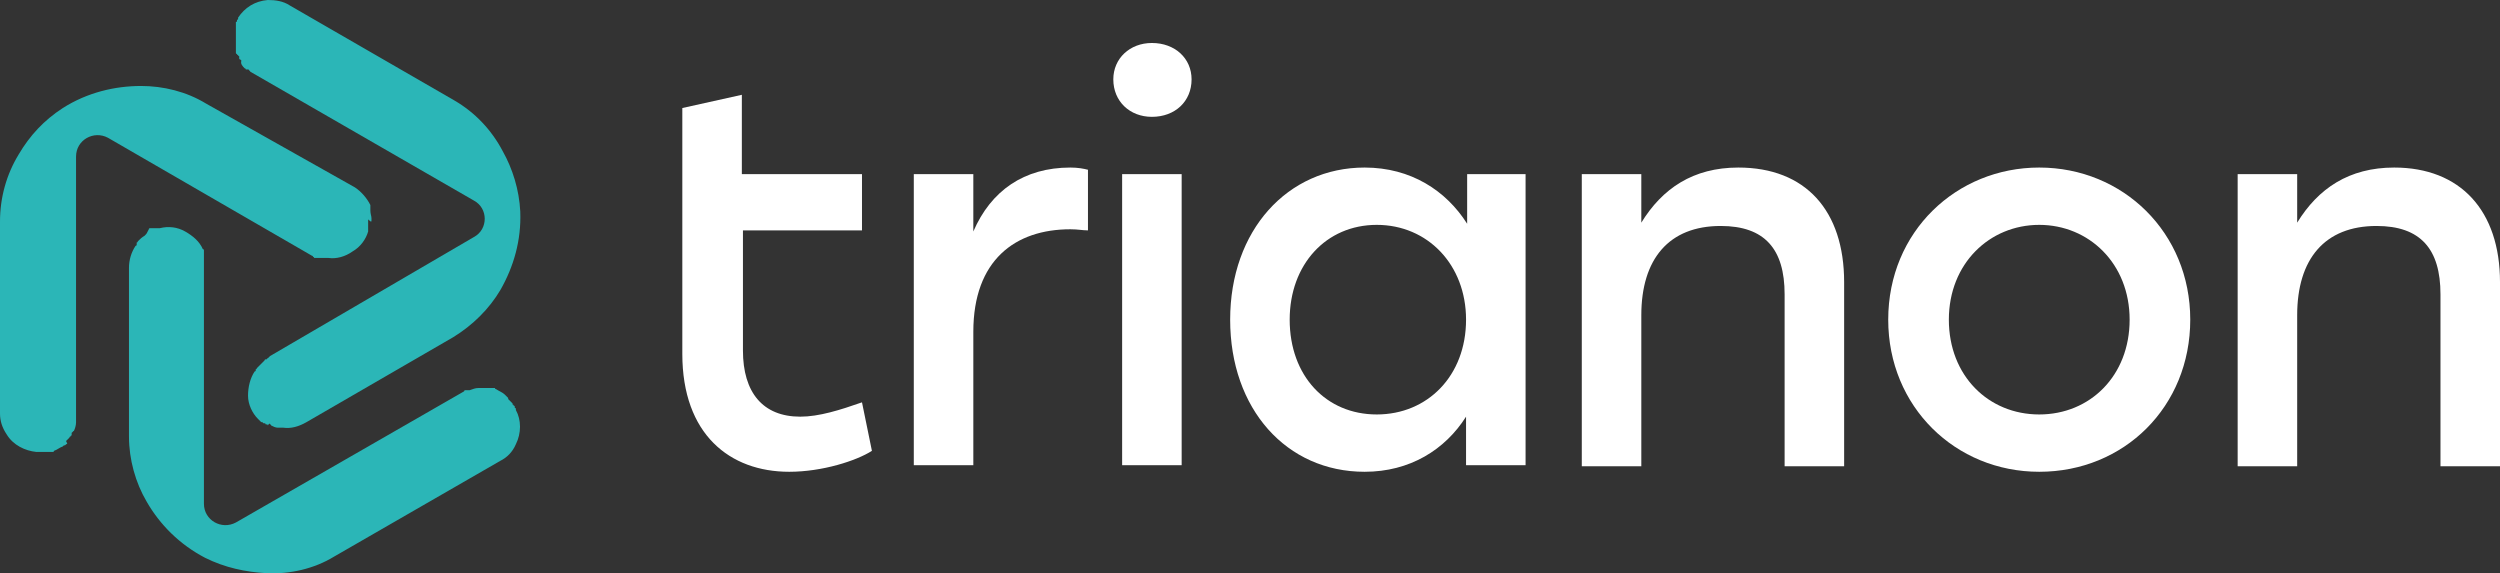 <?xml version="1.0" encoding="utf-8"?>
<!-- Generator: Adobe Illustrator 26.0.3, SVG Export Plug-In . SVG Version: 6.00 Build 0)  -->
<svg version="1.1" id="Ebene_1" xmlns="http://www.w3.org/2000/svg" xmlns:xlink="http://www.w3.org/1999/xlink" x="0px" y="0px"
	 viewBox="0 0 226.8 52" style="enable-background:new 0 0 226.8 52;" xml:space="preserve">
<rect x="0" y="0" width="226.8" height="52" fill="#333333" stroke="none"/>
<style type="text/css">
	.st0{fill:#FFFFFF;}
	.st1{fill:#2BB6B7;}
</style>
<g>
	<g>
		<g>
			<path class="st0" d="M98.7,15.4v5.5c-0.5,0-0.9-0.1-1.6-0.1c-5,0-8.8,2.8-8.8,9.3v12.1h-5.4V15.8h5.4v5.2
				c1.6-3.7,4.6-5.8,8.8-5.8C97.8,15.2,98.3,15.3,98.7,15.4z"/>
			<path class="st0" d="M108.1,7.2c0,2-1.5,3.4-3.6,3.4c-2,0-3.5-1.4-3.5-3.4c0-1.9,1.5-3.3,3.5-3.3C106.6,3.9,108.1,5.3,108.1,7.2z
				 M101.8,15.8h5.4v26.4h-5.4V15.8z"/>
			<path class="st0" d="M138.4,15.8v26.4h-5.4v-4.4c-1.9,3-5.1,5-9.2,5c-7.1,0-12.2-5.7-12.2-13.8s5.2-13.8,12.2-13.8
				c4.2,0,7.4,2.1,9.3,5.1v-4.5H138.4z M133,29c0-5-3.5-8.6-8.1-8.6c-4.6,0-7.9,3.6-7.9,8.6c0,5.1,3.3,8.6,7.9,8.6
				C129.5,37.6,133,34.1,133,29z"/>
			<path class="st0" d="M167.3,25.6v16.7h-5.4V26.7c0-4.1-1.8-6.2-5.8-6.2c-4.7,0-7.2,3-7.2,8.1v13.7h-5.4V15.8h5.4v4.4
				c1.9-3.1,4.7-5,8.8-5C163.8,15.2,167.3,19.1,167.3,25.6z"/>
			<path class="st0" d="M198.7,29c0,7.9-6,13.8-13.7,13.8c-7.6,0-13.7-5.9-13.7-13.8c0-8,6.2-13.8,13.7-13.8
				C192.6,15.2,198.7,21.1,198.7,29z M176.8,29c0,5.1,3.6,8.6,8.2,8.6c4.6,0,8.2-3.5,8.2-8.6s-3.7-8.6-8.2-8.6
				C180.5,20.4,176.8,23.9,176.8,29z"/>
			<path class="st0" d="M226.8,25.6v16.7h-5.4V26.7c0-4.1-1.8-6.2-5.8-6.2c-4.7,0-7.2,3-7.2,8.1v13.7H203V15.8h5.4v4.4
				c1.9-3.1,4.7-5,8.8-5C223.2,15.2,226.8,19.1,226.8,25.6z"/>
		</g>
		<path class="st0" d="M79.1,40.9c-1.4,0.9-4.5,1.9-7.5,1.9c-5.4,0-9.7-3.4-9.7-10.7V20.9l0,0v-5.1l0,0v-6l5.4-1.2v7.2h10.9v5.1
			H67.4v10.9c0,3.8,1.8,6,5.2,6c1.7,0,3.6-0.6,5.6-1.3L79.1,40.9z"/>
	</g>
	<g>
		<g>
			<path class="st1" d="M24.5,38.5c0,0,0.1,0,0.1,0.1c0,0,0,0,0,0c0.2,0.1,0.4,0.2,0.6,0.2c0,0,0,0,0,0c0,0,0.1,0,0.1,0c0,0,0,0,0,0
				c0,0,0.1,0,0.1,0c0,0,0,0,0.1,0c0,0,0.1,0,0.1,0c0,0,0.1,0,0.1,0c0,0,0,0,0,0c0.7,0.1,1.4-0.1,2.1-0.5l13.3-7.7
				c1.8-1.1,3.3-2.6,4.3-4.3c1.2-2.1,1.9-4.5,1.8-7.1c-0.1-2-0.7-3.9-1.6-5.5c-1-1.9-2.5-3.5-4.4-4.6L26.3,0.5c0,0,0,0,0,0
				C25.7,0.1,25,0,24.3,0c-1.2,0.1-2.1,0.7-2.7,1.6c0,0,0,0,0,0.1c0,0,0,0.1-0.1,0.1c0,0,0,0,0,0.1c0,0,0,0.1-0.1,0.1c0,0,0,0,0,0
				c0,0,0,0,0,0c0,0,0,0.1,0,0.1c0,0,0,0,0,0.1c0,0,0,0.1,0,0.1c0,0,0,0.1,0,0.1c0,0,0,0.1,0,0.1c0,0,0,0.1,0,0.1c0,0,0,0,0,0.1
				c0,0,0,0.1,0,0.1c0,0,0,0,0,0.1c0,0,0,0.1,0,0.1c0,0,0,0,0,0c0,0,0,0.1,0,0.1c0,0,0,0,0,0c0,0.3,0,0.6,0,0.9c0,0,0,0,0,0
				c0,0,0,0.1,0,0.1c0,0,0,0.1,0,0.1c0,0,0,0.1,0,0.1c0,0,0,0.1,0,0.1c0,0,0,0,0,0.1c0,0,0,0.1,0,0.1c0,0,0,0,0,0c0,0,0,0.1,0,0.1
				c0,0,0,0,0,0c0,0,0,0.1,0,0.1c0,0,0,0,0,0c0,0,0,0.1,0.1,0.1c0,0,0,0,0,0c0,0,0,0.1,0.1,0.1c0,0,0,0,0,0c0,0,0,0.1,0.1,0.1
				c0,0,0,0,0,0.1c0,0,0,0,0,0.1c0,0,0,0.1,0.1,0.1c0,0,0,0,0,0c0,0,0.1,0.1,0.1,0.1c0,0,0,0,0,0C21.8,5.8,22,6,22.2,6.2
				c0,0,0,0,0,0c0,0,0.1,0,0.1,0.1c0,0,0,0,0.1,0c0,0,0,0,0.1,0c0,0,0.1,0,0.1,0.1c0,0,0,0,0,0c0,0,0.1,0,0.1,0.1c0,0,0,0,0,0
				l20.3,11.7c1.3,0.7,1.3,2.6,0,3.3L24.5,32.3c0,0,0,0,0,0l0,0c0,0,0,0,0,0c0,0-0.1,0.1-0.1,0.1c0,0,0,0,0,0c0,0-0.1,0.1-0.1,0.1
				c0,0,0,0,0,0c0,0-0.1,0-0.1,0.1c0,0,0,0-0.1,0c0,0-0.1,0-0.1,0.1c0,0,0,0-0.1,0.1c0,0,0,0-0.1,0.1c0,0,0,0-0.1,0.1
				c0,0,0,0-0.1,0.1c0,0,0,0-0.1,0.1c0,0,0,0-0.1,0.1c0,0,0,0-0.1,0.1c0,0,0,0.1-0.1,0.1c0,0,0,0,0,0.1c0,0,0,0.1-0.1,0.1
				c0,0,0,0,0,0c-0.4,0.6-0.6,1.4-0.6,2.2c0,0.8,0.4,1.6,0.9,2.1c0,0,0,0,0,0c0,0,0.1,0.1,0.1,0.1c0,0,0,0,0,0c0,0,0.1,0.1,0.1,0.1
				c0,0,0,0,0,0c0,0,0,0,0.1,0.1c0,0,0,0,0.1,0c0,0,0,0,0.1,0.1c0,0,0,0,0.1,0c0,0,0.1,0,0.1,0.1c0,0,0,0,0.1,0c0,0,0.1,0,0.1,0.1
				c0,0,0,0,0,0C24.4,38.4,24.5,38.4,24.5,38.5C24.5,38.4,24.5,38.4,24.5,38.5z"/>
		</g>
		<g>
			<path class="st1" d="M13.2,21.3c0,0-0.1,0.1-0.1,0.1c0,0,0,0,0,0c-0.2,0.1-0.4,0.3-0.5,0.4c0,0,0,0,0,0c0,0-0.1,0.1-0.1,0.1
				c0,0,0,0,0,0c0,0,0,0.1-0.1,0.1c0,0,0,0,0,0.1c0,0,0,0,0,0.1c0,0,0,0.1-0.1,0.1c0,0,0,0,0,0c-0.4,0.6-0.6,1.3-0.6,2l0,15.3
				c0,2.1,0.6,4.2,1.6,5.9c1.2,2.1,3,3.9,5.3,5.1c1.8,0.9,3.7,1.3,5.6,1.4c2.1,0.1,4.3-0.4,6.1-1.5l15.1-8.7c0,0,0,0,0,0
				c0.6-0.3,1.1-0.8,1.4-1.5c0.5-1,0.5-2.2,0-3.1c0,0,0,0,0-0.1c0,0,0-0.1-0.1-0.1c0,0,0,0,0-0.1c0,0,0-0.1-0.1-0.1c0,0,0,0,0,0
				c0,0,0,0,0,0c0,0,0-0.1-0.1-0.1c0,0,0,0,0-0.1c0,0,0,0-0.1-0.1c0,0,0,0-0.1-0.1c0,0,0,0-0.1-0.1c0,0,0,0-0.1-0.1c0,0,0,0,0-0.1
				c0,0-0.1-0.1-0.1-0.1c0,0,0,0,0,0c0,0-0.1-0.1-0.1-0.1c0,0,0,0,0,0c0,0-0.1-0.1-0.1-0.1c0,0,0,0,0,0c-0.2-0.2-0.5-0.3-0.8-0.5
				c0,0,0,0,0,0c0,0-0.1,0-0.1-0.1c0,0,0,0-0.1,0c0,0-0.1,0-0.1,0c0,0-0.1,0-0.1,0c0,0,0,0-0.1,0c0,0-0.1,0-0.1,0c0,0,0,0,0,0
				c0,0-0.1,0-0.1,0c0,0,0,0,0,0c0,0-0.1,0-0.1,0c0,0,0,0,0,0c0,0-0.1,0-0.1,0c0,0,0,0,0,0c0,0-0.1,0-0.1,0c0,0,0,0-0.1,0
				c0,0-0.1,0-0.1,0c0,0-0.1,0-0.1,0c0,0-0.1,0-0.1,0c0,0-0.1,0-0.1,0c0,0,0,0,0,0c0,0-0.1,0-0.1,0c0,0,0,0,0,0
				c-0.3,0-0.5,0.1-0.8,0.2c0,0,0,0,0,0c0,0-0.1,0-0.1,0c0,0,0,0-0.1,0c0,0,0,0-0.1,0c0,0-0.1,0-0.1,0c0,0,0,0,0,0
				c0,0-0.1,0-0.1,0.1c0,0,0,0,0,0L21.4,47.4c-1.3,0.7-2.9-0.2-2.9-1.7l0-21.4c0,0,0,0,0,0l0-0.1c0,0,0,0,0,0c0-0.1,0-0.1,0-0.2
				c0,0,0,0,0,0c0,0,0-0.1,0-0.1c0,0,0,0,0,0c0,0,0-0.1,0-0.1c0,0,0,0,0-0.1c0,0,0-0.1,0-0.1c0,0,0-0.1,0-0.1c0,0,0-0.1,0-0.1
				c0,0,0-0.1,0-0.1c0,0,0,0,0-0.1c0,0,0-0.1,0-0.1c0,0,0-0.1,0-0.1c0,0,0-0.1,0-0.1c0,0,0-0.1,0-0.1c0,0,0,0,0-0.1
				c0,0,0-0.1-0.1-0.1c0,0,0,0,0,0c-0.3-0.7-0.9-1.2-1.6-1.6c-0.7-0.4-1.5-0.5-2.3-0.3c0,0,0,0,0,0c0,0-0.1,0-0.1,0c0,0,0,0,0,0
				c0,0-0.1,0-0.1,0c0,0,0,0-0.1,0c0,0-0.1,0-0.1,0c0,0,0,0-0.1,0c0,0-0.1,0-0.1,0c0,0,0,0-0.1,0c0,0-0.1,0-0.1,0c0,0,0,0-0.1,0
				c0,0-0.1,0-0.1,0.1c0,0,0,0,0,0C13.3,21.2,13.3,21.2,13.2,21.3C13.2,21.3,13.2,21.3,13.2,21.3z"/>
		</g>
		<g>
			<path class="st1" d="M33.7,20c0-0.1,0-0.1,0-0.2c0,0,0,0,0,0c0-0.2-0.1-0.4-0.1-0.7c0,0,0,0,0,0c0,0,0-0.1,0-0.1c0,0,0,0,0,0
				c0,0,0-0.1,0-0.1c0,0,0,0,0-0.1c0,0,0,0,0-0.1c0,0,0-0.1,0-0.1c0,0,0,0,0,0c-0.3-0.6-0.8-1.2-1.4-1.6L18.7,9.4
				c-1.8-1.1-3.9-1.6-5.9-1.6c-2.4,0-4.9,0.6-7.1,2c-1.7,1.1-3,2.5-4,4.2C0.6,15.8,0,17.9,0,20.1l0,17.4c0,0,0,0,0,0
				c0,0.7,0.2,1.3,0.6,1.9c0.6,1,1.7,1.5,2.7,1.6c0,0,0,0,0.1,0c0,0,0.1,0,0.1,0c0,0,0,0,0.1,0c0,0,0.1,0,0.1,0c0,0,0,0,0,0
				c0,0,0,0,0.1,0c0,0,0.1,0,0.1,0c0,0,0.1,0,0.1,0c0,0,0.1,0,0.1,0c0,0,0.1,0,0.1,0c0,0,0.1,0,0.1,0c0,0,0.1,0,0.1,0c0,0,0,0,0.1,0
				c0,0,0.1,0,0.1,0c0,0,0,0,0.1,0c0,0,0.1,0,0.1,0c0,0,0,0,0,0c0,0,0.1,0,0.1-0.1c0,0,0,0,0,0c0.3-0.1,0.5-0.3,0.8-0.4c0,0,0,0,0,0
				c0,0,0.1-0.1,0.1-0.1c0,0,0,0,0.1,0c0,0,0,0,0.1-0.1c0,0,0.1,0,0.1-0.1c0,0,0,0,0,0C6,40.1,6,40,6,40c0,0,0,0,0,0
				c0,0,0.1-0.1,0.1-0.1c0,0,0,0,0,0c0,0,0.1-0.1,0.1-0.1c0,0,0,0,0,0c0,0,0.1-0.1,0.1-0.1c0,0,0,0,0,0c0,0,0-0.1,0.1-0.1
				c0,0,0,0,0,0c0,0,0-0.1,0.1-0.1c0,0,0,0,0-0.1c0,0,0,0,0-0.1c0,0,0-0.1,0.1-0.1c0,0,0,0,0,0c0,0,0-0.1,0.1-0.1c0,0,0,0,0,0
				c0.1-0.2,0.2-0.5,0.2-0.8c0,0,0,0,0,0c0,0,0-0.1,0-0.1c0,0,0,0,0-0.1c0,0,0-0.1,0-0.1c0,0,0-0.1,0-0.1c0,0,0,0,0-0.1
				c0,0,0-0.1,0-0.1c0,0,0,0,0,0l0-23.5c0-1.5,1.6-2.4,2.9-1.7l18.5,10.7c0,0,0,0,0,0l0,0c0,0,0,0,0,0c0,0,0.1,0,0.1,0.1
				c0,0,0,0,0,0c0,0,0.1,0,0.1,0.1c0,0,0,0,0,0c0,0,0.1,0,0.1,0c0,0,0,0,0.1,0c0,0,0.1,0,0.1,0c0,0,0.1,0,0.1,0c0,0,0.1,0,0.1,0
				c0,0,0.1,0,0.1,0c0,0,0,0,0.1,0c0,0,0.1,0,0.1,0c0,0,0.1,0,0.1,0c0,0,0.1,0,0.1,0c0,0,0.1,0,0.1,0c0,0,0,0,0.1,0c0,0,0.1,0,0.1,0
				c0,0,0,0,0,0c0.7,0.1,1.5-0.1,2.2-0.6c0.7-0.4,1.2-1.1,1.4-1.8c0,0,0,0,0,0c0,0,0-0.1,0-0.1c0,0,0,0,0,0c0,0,0-0.1,0-0.1
				c0,0,0,0,0-0.1c0,0,0-0.1,0-0.1c0,0,0,0,0-0.1c0,0,0-0.1,0-0.1c0,0,0-0.1,0-0.1c0,0,0-0.1,0-0.1c0,0,0,0,0-0.1c0,0,0-0.1,0-0.1
				c0,0,0,0,0-0.1C33.7,20.2,33.7,20.1,33.7,20C33.7,20.1,33.7,20.1,33.7,20z"/>
		</g>
	</g>
</g>
</svg>

